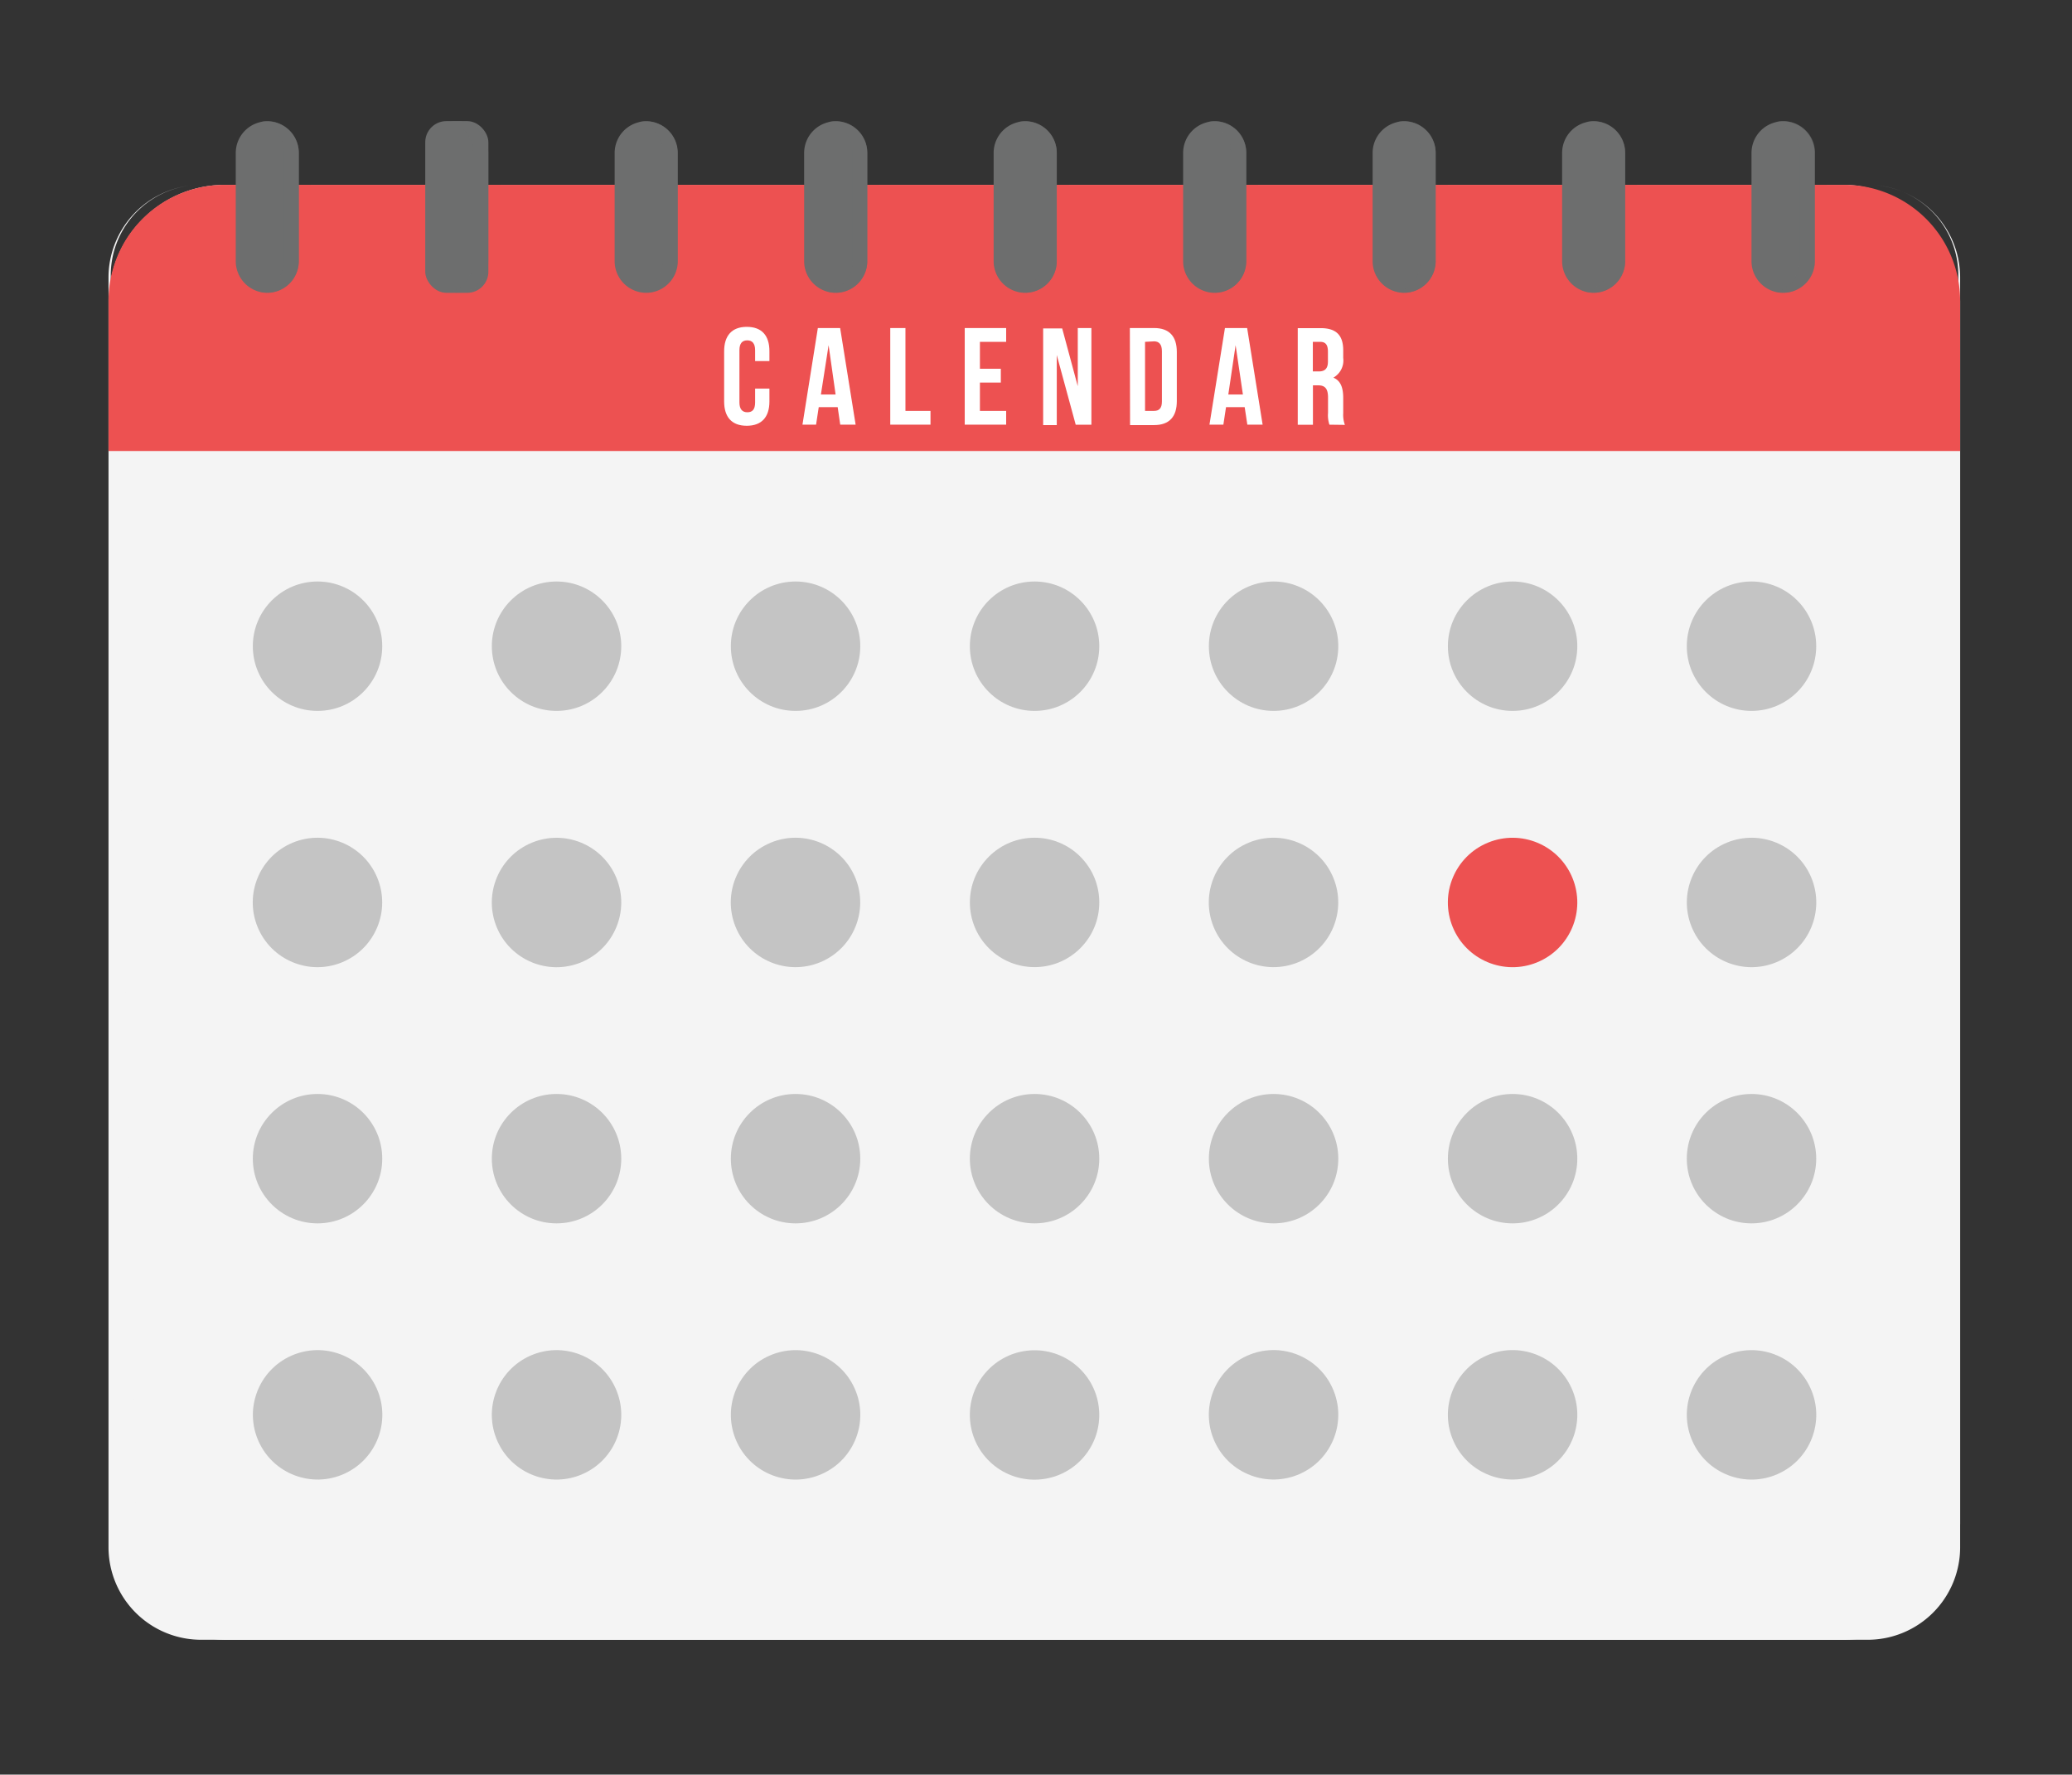 <?xml version="1.0" encoding="UTF-8"?> <svg xmlns="http://www.w3.org/2000/svg" viewBox="0 0 210.05 179.93"><rect x="0" y="0" width="210.05" height="179.93" fill="#333333" stroke="none"/><defs><style>.cls-1{isolation:isolate;}.cls-2{fill:#f4f4f4;}.cls-3,.cls-7{mix-blend-mode:multiply;}.cls-4{fill:#c4c4c4;}.cls-5{fill:#ed5151;}.cls-6,.cls-7{fill:#6d6e6e;}.cls-7{opacity:0.6;}.cls-8{fill:#fff;}</style></defs><g class="cls-1"><g id="Layer_1" data-name="Layer 1"><rect class="cls-2" x="11.04" y="18.74" width="187.67" height="147.52" rx="11.77"></rect><g class="cls-3"><path class="cls-2" d="M20.44,18.74h0l-.35,0Z"></path><path class="cls-2" d="M190.28,18.79a9.14,9.14,0,0,1,8.24,9.32L196,152.85a9.2,9.2,0,0,1-9.28,8.84H23.05a9.2,9.2,0,0,1-9.28-8.84L11.23,28.11a9.16,9.16,0,0,1,8.25-9.32A9.4,9.4,0,0,0,11,28.13V156.87a9.39,9.39,0,0,0,9.4,9.39H189.32a9.38,9.38,0,0,0,9.39-9.39V28.13A9.39,9.39,0,0,0,190.28,18.79Z"></path></g><circle class="cls-4" cx="32.19" cy="65.52" r="6.56"></circle><circle class="cls-4" cx="56.42" cy="65.52" r="6.56"></circle><circle class="cls-4" cx="80.65" cy="65.52" r="6.56"></circle><circle class="cls-4" cx="104.88" cy="65.52" r="6.56"></circle><circle class="cls-4" cx="129.11" cy="65.52" r="6.56"></circle><circle class="cls-4" cx="153.34" cy="65.52" r="6.56"></circle><circle class="cls-4" cx="177.56" cy="65.52" r="6.56"></circle><circle class="cls-4" cx="32.19" cy="91.5" r="6.56" transform="translate(-32.42 19.15) rotate(-22.38)"></circle><circle class="cls-4" cx="56.42" cy="91.5" r="6.56" transform="translate(-30.59 28.38) rotate(-22.38)"></circle><circle class="cls-4" cx="80.65" cy="91.5" r="6.56" transform="translate(-28.77 37.6) rotate(-22.38)"></circle><circle class="cls-4" cx="104.88" cy="91.5" r="6.56" transform="translate(-33.98 100.96) rotate(-45)"></circle><circle class="cls-4" cx="129.11" cy="91.5" r="6.56" transform="translate(-25.12 56.05) rotate(-22.38)"></circle><circle class="cls-5" cx="153.34" cy="91.5" r="6.56" transform="translate(-23.29 65.28) rotate(-22.38)"></circle><circle class="cls-4" cx="177.56" cy="91.5" r="6.56" transform="translate(-21.46 74.5) rotate(-22.38)"></circle><circle class="cls-4" cx="32.19" cy="117.48" r="6.56"></circle><circle class="cls-4" cx="56.42" cy="117.48" r="6.56"></circle><circle class="cls-4" cx="80.65" cy="117.48" r="6.56"></circle><circle class="cls-4" cx="104.88" cy="117.48" r="6.56"></circle><circle class="cls-4" cx="129.11" cy="117.48" r="6.56"></circle><circle class="cls-4" cx="153.34" cy="117.48" r="6.56"></circle><circle class="cls-4" cx="177.56" cy="117.48" r="6.56"></circle><circle class="cls-4" cx="32.19" cy="143.46" r="6.56" transform="translate(-55.95 25.78) rotate(-24.19)"></circle><circle class="cls-4" cx="56.42" cy="143.46" r="6.56" transform="translate(-53.83 35.71) rotate(-24.19)"></circle><circle class="cls-4" cx="80.65" cy="143.46" r="6.56" transform="translate(-51.7 45.64) rotate(-24.19)"></circle><circle class="cls-4" cx="104.88" cy="143.46" r="6.56" transform="translate(-71.37 120.73) rotate(-46.48)"></circle><circle class="cls-4" cx="129.11" cy="143.46" r="6.56" transform="translate(-47.45 65.49) rotate(-24.19)"></circle><circle class="cls-4" cx="153.34" cy="143.46" r="6.56" transform="translate(-45.32 75.42) rotate(-24.19)"></circle><circle class="cls-4" cx="177.56" cy="143.46" r="6.56" transform="translate(-43.19 85.35) rotate(-24.19)"></circle><path class="cls-5" d="M22.82,18.74H186.94a11.77,11.77,0,0,1,11.77,11.77V45.73a0,0,0,0,1,0,0H11a0,0,0,0,1,0,0V30.51A11.77,11.77,0,0,1,22.82,18.74Z"></path><g class="cls-3"><path class="cls-5" d="M25.12,18.77V26.5a3.2,3.2,0,0,0,6.4,0V18.77Z"></path></g><path class="cls-6" d="M27.1,29.69h0a3.21,3.21,0,0,1-3.2-3.19v-11a3.21,3.21,0,0,1,3.2-3.2h0a3.21,3.21,0,0,1,3.19,3.2v11A3.21,3.21,0,0,1,27.1,29.69Z"></path><path class="cls-7" d="M27.1,12.28a3.08,3.08,0,0,0-.75.1,3.19,3.19,0,0,1,1.28.66l.13.11a2.61,2.61,0,0,1,.23.24c.06.06.11.13.16.19s.11.16.16.24a1.51,1.51,0,0,1,.15.28,1.63,1.63,0,0,1,.11.23,3.58,3.58,0,0,1,.11.35,1.46,1.46,0,0,1,.05.2,3.05,3.05,0,0,1,.06.6v11a2.88,2.88,0,0,1-.06.59,1.17,1.17,0,0,1-.05.2c0,.12-.07.24-.11.36a1.63,1.63,0,0,1-.11.23,1.82,1.82,0,0,1-.15.27,2,2,0,0,1-.16.24l-.16.2-.23.24-.13.11a3.05,3.05,0,0,1-1.28.65,3.08,3.08,0,0,0,.75.1,3.21,3.21,0,0,0,3.19-3.19v-11A3.21,3.21,0,0,0,27.1,12.28Z"></path><g class="cls-3"><path class="cls-5" d="M44.33,18.77V26.5a3.2,3.2,0,0,0,6.4,0V18.77Z"></path></g><rect class="cls-6" x="43.11" y="12.28" width="6.4" height="17.41" rx="2.14"></rect><path class="cls-7" d="M46.3,12.28a3.15,3.15,0,0,0-.75.1,3.23,3.23,0,0,1,1.29.66l.13.11a2.61,2.61,0,0,1,.23.24l.16.19c.06.08.11.16.16.24a2.49,2.49,0,0,1,.15.28c0,.07.07.15.11.23s.07.23.11.35,0,.13,0,.2a3.05,3.05,0,0,1,.06.6v11a2.88,2.88,0,0,1-.06.59c0,.07,0,.14,0,.2s-.07.24-.11.36-.07.16-.11.23-.09.18-.15.27a2,2,0,0,1-.16.24l-.16.2-.23.24-.13.11a3.09,3.09,0,0,1-1.29.65,3.15,3.15,0,0,0,.75.1,3.21,3.21,0,0,0,3.2-3.19v-11A3.21,3.21,0,0,0,46.3,12.28Z"></path><g class="cls-3"><path class="cls-5" d="M63.54,18.77V26.5a3.2,3.2,0,0,0,6.39,0V18.77Z"></path></g><path class="cls-6" d="M65.51,29.69h0a3.21,3.21,0,0,1-3.2-3.19v-11a3.21,3.21,0,0,1,3.2-3.2h0a3.21,3.21,0,0,1,3.2,3.2v11A3.21,3.21,0,0,1,65.51,29.69Z"></path><path class="cls-7" d="M65.51,12.28a3.08,3.08,0,0,0-.75.1A3.19,3.19,0,0,1,66,13l.14.11c.08.07.15.16.23.24l.16.19.16.24.15.28c0,.07.07.15.1.23a3.59,3.59,0,0,1,.12.35,1.46,1.46,0,0,0,.05.2,3.05,3.05,0,0,1,.06.6v11a2.88,2.88,0,0,1-.06.59,1.94,1.94,0,0,0-.05.2c0,.12-.07.24-.12.36s-.07.16-.1.23l-.15.27a2,2,0,0,1-.16.24l-.16.2-.23.24-.14.11a3.05,3.05,0,0,1-1.28.65,3.08,3.08,0,0,0,.75.1,3.21,3.21,0,0,0,3.2-3.19v-11A3.21,3.21,0,0,0,65.51,12.28Z"></path><g class="cls-3"><path class="cls-5" d="M82.75,18.77V26.5a3.2,3.2,0,0,0,6.39,0V18.77Z"></path></g><path class="cls-6" d="M84.72,29.69h0a3.21,3.21,0,0,1-3.2-3.19v-11a3.21,3.21,0,0,1,3.2-3.2h0a3.21,3.21,0,0,1,3.2,3.2v11A3.21,3.21,0,0,1,84.72,29.69Z"></path><path class="cls-7" d="M84.72,12.28a3.08,3.08,0,0,0-.75.1,3.19,3.19,0,0,1,1.28.66l.14.11a2.5,2.5,0,0,1,.22.24l.17.19.16.24.15.28c0,.07.07.15.1.23a2,2,0,0,1,.11.35l.06.2a4.07,4.07,0,0,1,.06.6v11a3.8,3.8,0,0,1-.06.59l-.06.2a2.47,2.47,0,0,1-.11.36c0,.08-.07.16-.1.23l-.15.27c0,.09-.11.16-.16.24s-.11.13-.17.2l-.22.24-.14.11a3.05,3.05,0,0,1-1.28.65,3.08,3.08,0,0,0,.75.1,3.21,3.21,0,0,0,3.2-3.19v-11A3.21,3.21,0,0,0,84.72,12.28Z"></path><g class="cls-3"><path class="cls-5" d="M102,18.77V26.5a3.2,3.2,0,0,0,6.39,0V18.77Z"></path></g><path class="cls-6" d="M103.93,29.69h0a3.21,3.21,0,0,1-3.2-3.19v-11a3.21,3.21,0,0,1,3.2-3.2h0a3.21,3.21,0,0,1,3.2,3.2v11A3.21,3.21,0,0,1,103.93,29.69Z"></path><path class="cls-7" d="M103.93,12.28a3.08,3.08,0,0,0-.75.1,3.19,3.19,0,0,1,1.28.66l.14.11a2.5,2.5,0,0,1,.22.24c.06.06.11.13.16.19l.17.24a2.44,2.44,0,0,1,.14.28,1.63,1.63,0,0,1,.11.23,2,2,0,0,1,.11.35,1.46,1.46,0,0,1,0,.2,3.07,3.07,0,0,1,.07.6v11a2.88,2.88,0,0,1-.07.59,1.17,1.17,0,0,1,0,.2,2.47,2.47,0,0,1-.11.36,1.63,1.63,0,0,1-.11.23c0,.09-.09.18-.14.27a2.07,2.07,0,0,1-.17.24l-.16.2-.22.24-.14.11a3.05,3.05,0,0,1-1.28.65,3.08,3.08,0,0,0,.75.1,3.21,3.21,0,0,0,3.2-3.19v-11A3.21,3.21,0,0,0,103.93,12.28Z"></path><g class="cls-3"><path class="cls-5" d="M121.16,18.77V26.5a3.2,3.2,0,0,0,6.4,0V18.77Z"></path></g><path class="cls-6" d="M123.14,29.69h0a3.21,3.21,0,0,1-3.2-3.19v-11a3.21,3.21,0,0,1,3.2-3.2h0a3.21,3.21,0,0,1,3.2,3.2v11A3.21,3.21,0,0,1,123.14,29.69Z"></path><path class="cls-7" d="M123.14,12.28a3.08,3.08,0,0,0-.75.1,3.19,3.19,0,0,1,1.28.66l.13.11a1.73,1.73,0,0,1,.23.24c.06.06.11.13.16.19l.17.24a2.44,2.44,0,0,1,.14.28,1.63,1.63,0,0,1,.11.23,3.58,3.58,0,0,1,.11.35,1.46,1.46,0,0,1,0,.2,3.05,3.05,0,0,1,.06.6v11a2.88,2.88,0,0,1-.06.59,1.17,1.17,0,0,1,0,.2c0,.12-.07.24-.11.36a1.63,1.63,0,0,1-.11.23c0,.09-.09.18-.14.27l-.17.24-.16.2a2.55,2.55,0,0,1-.23.24l-.13.11a3.05,3.05,0,0,1-1.28.65,3.08,3.08,0,0,0,.75.1,3.21,3.21,0,0,0,3.2-3.19v-11A3.21,3.21,0,0,0,123.14,12.28Z"></path><g class="cls-3"><path class="cls-5" d="M140.37,18.77V26.5a3.2,3.2,0,0,0,6.4,0V18.77Z"></path></g><path class="cls-6" d="M142.35,29.69h0a3.21,3.21,0,0,1-3.2-3.19v-11a3.21,3.21,0,0,1,3.2-3.2h0a3.21,3.21,0,0,1,3.19,3.2v11A3.21,3.21,0,0,1,142.35,29.69Z"></path><path class="cls-7" d="M142.35,12.28a3.08,3.08,0,0,0-.75.1,3.19,3.19,0,0,1,1.28.66l.13.11a2.61,2.61,0,0,1,.23.24c.06.06.11.13.16.19s.11.16.16.24a1.51,1.51,0,0,1,.15.28,1.63,1.63,0,0,1,.11.23,3.58,3.58,0,0,1,.11.35,1.46,1.46,0,0,1,0,.2,3.05,3.05,0,0,1,.06.6v11a2.88,2.88,0,0,1-.06.59,1.17,1.17,0,0,1,0,.2c0,.12-.07.24-.11.36a1.63,1.63,0,0,1-.11.23,1.82,1.82,0,0,1-.15.27,2,2,0,0,1-.16.24l-.16.2-.23.24-.13.11a3.05,3.05,0,0,1-1.28.65,3.08,3.08,0,0,0,.75.1,3.21,3.21,0,0,0,3.19-3.19v-11A3.21,3.21,0,0,0,142.35,12.28Z"></path><g class="cls-3"><path class="cls-5" d="M159.58,18.77V26.5a3.2,3.2,0,0,0,6.4,0V18.77Z"></path></g><path class="cls-6" d="M161.55,29.69h0a3.21,3.21,0,0,1-3.19-3.19v-11a3.21,3.21,0,0,1,3.19-3.2h0a3.21,3.21,0,0,1,3.2,3.2v11A3.21,3.21,0,0,1,161.55,29.69Z"></path><path class="cls-7" d="M161.55,12.28a3.15,3.15,0,0,0-.75.1,3.23,3.23,0,0,1,1.29.66l.13.11a2.61,2.61,0,0,1,.23.24l.16.19.16.24a2.49,2.49,0,0,1,.15.28c0,.07.07.15.11.23s.07.23.11.35,0,.13.05.2a3.05,3.05,0,0,1,.06.6v11a2.88,2.88,0,0,1-.06.59c0,.07,0,.14-.05.2s-.07.24-.11.36-.07.16-.11.23-.09.18-.15.27a2,2,0,0,1-.16.24l-.16.2-.23.24-.13.11a3.09,3.09,0,0,1-1.29.65,3.15,3.15,0,0,0,.75.1,3.21,3.21,0,0,0,3.2-3.19v-11A3.21,3.21,0,0,0,161.55,12.28Z"></path><g class="cls-3"><path class="cls-5" d="M178.79,18.77V26.5a3.2,3.2,0,0,0,6.39,0V18.77Z"></path></g><path class="cls-6" d="M180.76,29.69h0a3.21,3.21,0,0,1-3.2-3.19v-11a3.21,3.21,0,0,1,3.2-3.2h0a3.21,3.21,0,0,1,3.2,3.2v11A3.21,3.21,0,0,1,180.76,29.69Z"></path><path class="cls-7" d="M180.76,12.28a3.08,3.08,0,0,0-.75.1,3.19,3.19,0,0,1,1.28.66l.14.11c.08.07.15.16.23.24l.16.19c.06.08.11.16.16.24l.15.28c0,.07.07.15.1.23a2,2,0,0,1,.11.35l.06.2a3.05,3.05,0,0,1,.06.6v11a2.88,2.88,0,0,1-.06.59l-.06.2a2.47,2.47,0,0,1-.11.36c0,.08-.07.16-.1.23l-.15.27a2,2,0,0,1-.16.24l-.16.2-.23.24-.14.11a3.05,3.05,0,0,1-1.28.65,3.08,3.08,0,0,0,.75.1A3.21,3.21,0,0,0,184,26.5v-11A3.21,3.21,0,0,0,180.76,12.28Z"></path><path class="cls-8" d="M78,39.4v1.31c0,1.57-.78,2.46-2.3,2.46s-2.29-.89-2.29-2.46v-5.1c0-1.57.78-2.47,2.29-2.47S78,34,78,35.61v1H76.55V35.51c0-.7-.3-1-.79-1s-.8.27-.8,1V40.8c0,.71.31,1,.8,1s.79-.25.79-1V39.4Z"></path><path class="cls-8" d="M86.74,43.06H85.18l-.26-1.78H83l-.27,1.78H81.35l1.56-9.8h2.26ZM83.22,40h1.49L84,35Z"></path><path class="cls-8" d="M90.25,33.26h1.54v8.4h2.54v1.4H90.25Z"></path><path class="cls-8" d="M99.34,37.39h2.12v1.4H99.34v2.87H102v1.4H97.8v-9.8H102v1.4H99.34Z"></path><path class="cls-8" d="M107.13,36v7.1h-1.38v-9.8h1.93l1.58,5.86V33.26h1.38v9.8h-1.59Z"></path><path class="cls-8" d="M114.54,33.26H117c1.54,0,2.3.85,2.3,2.42v5c0,1.57-.76,2.42-2.3,2.42h-2.44Zm1.54,1.4v7H117c.49,0,.79-.25.79-.95v-5.1c0-.7-.3-1-.79-1Z"></path><path class="cls-8" d="M128,43.06h-1.55l-.27-1.78h-1.89l-.27,1.78h-1.41l1.57-9.8h2.25ZM124.52,40H126l-.74-5Z"></path><path class="cls-8" d="M134.77,43.06a3.09,3.09,0,0,1-.14-1.2V40.31c0-.91-.31-1.24-1-1.24h-.53v4h-1.54v-9.8h2.32c1.6,0,2.29.74,2.29,2.25v.77a2,2,0,0,1-1,2c.77.32,1,1.06,1,2.09v1.51a2.93,2.93,0,0,0,.17,1.19Zm-1.68-8.4v3h.6c.58,0,.93-.25.93-1v-1c0-.7-.24-1-.79-1Z"></path></g></g></svg> 